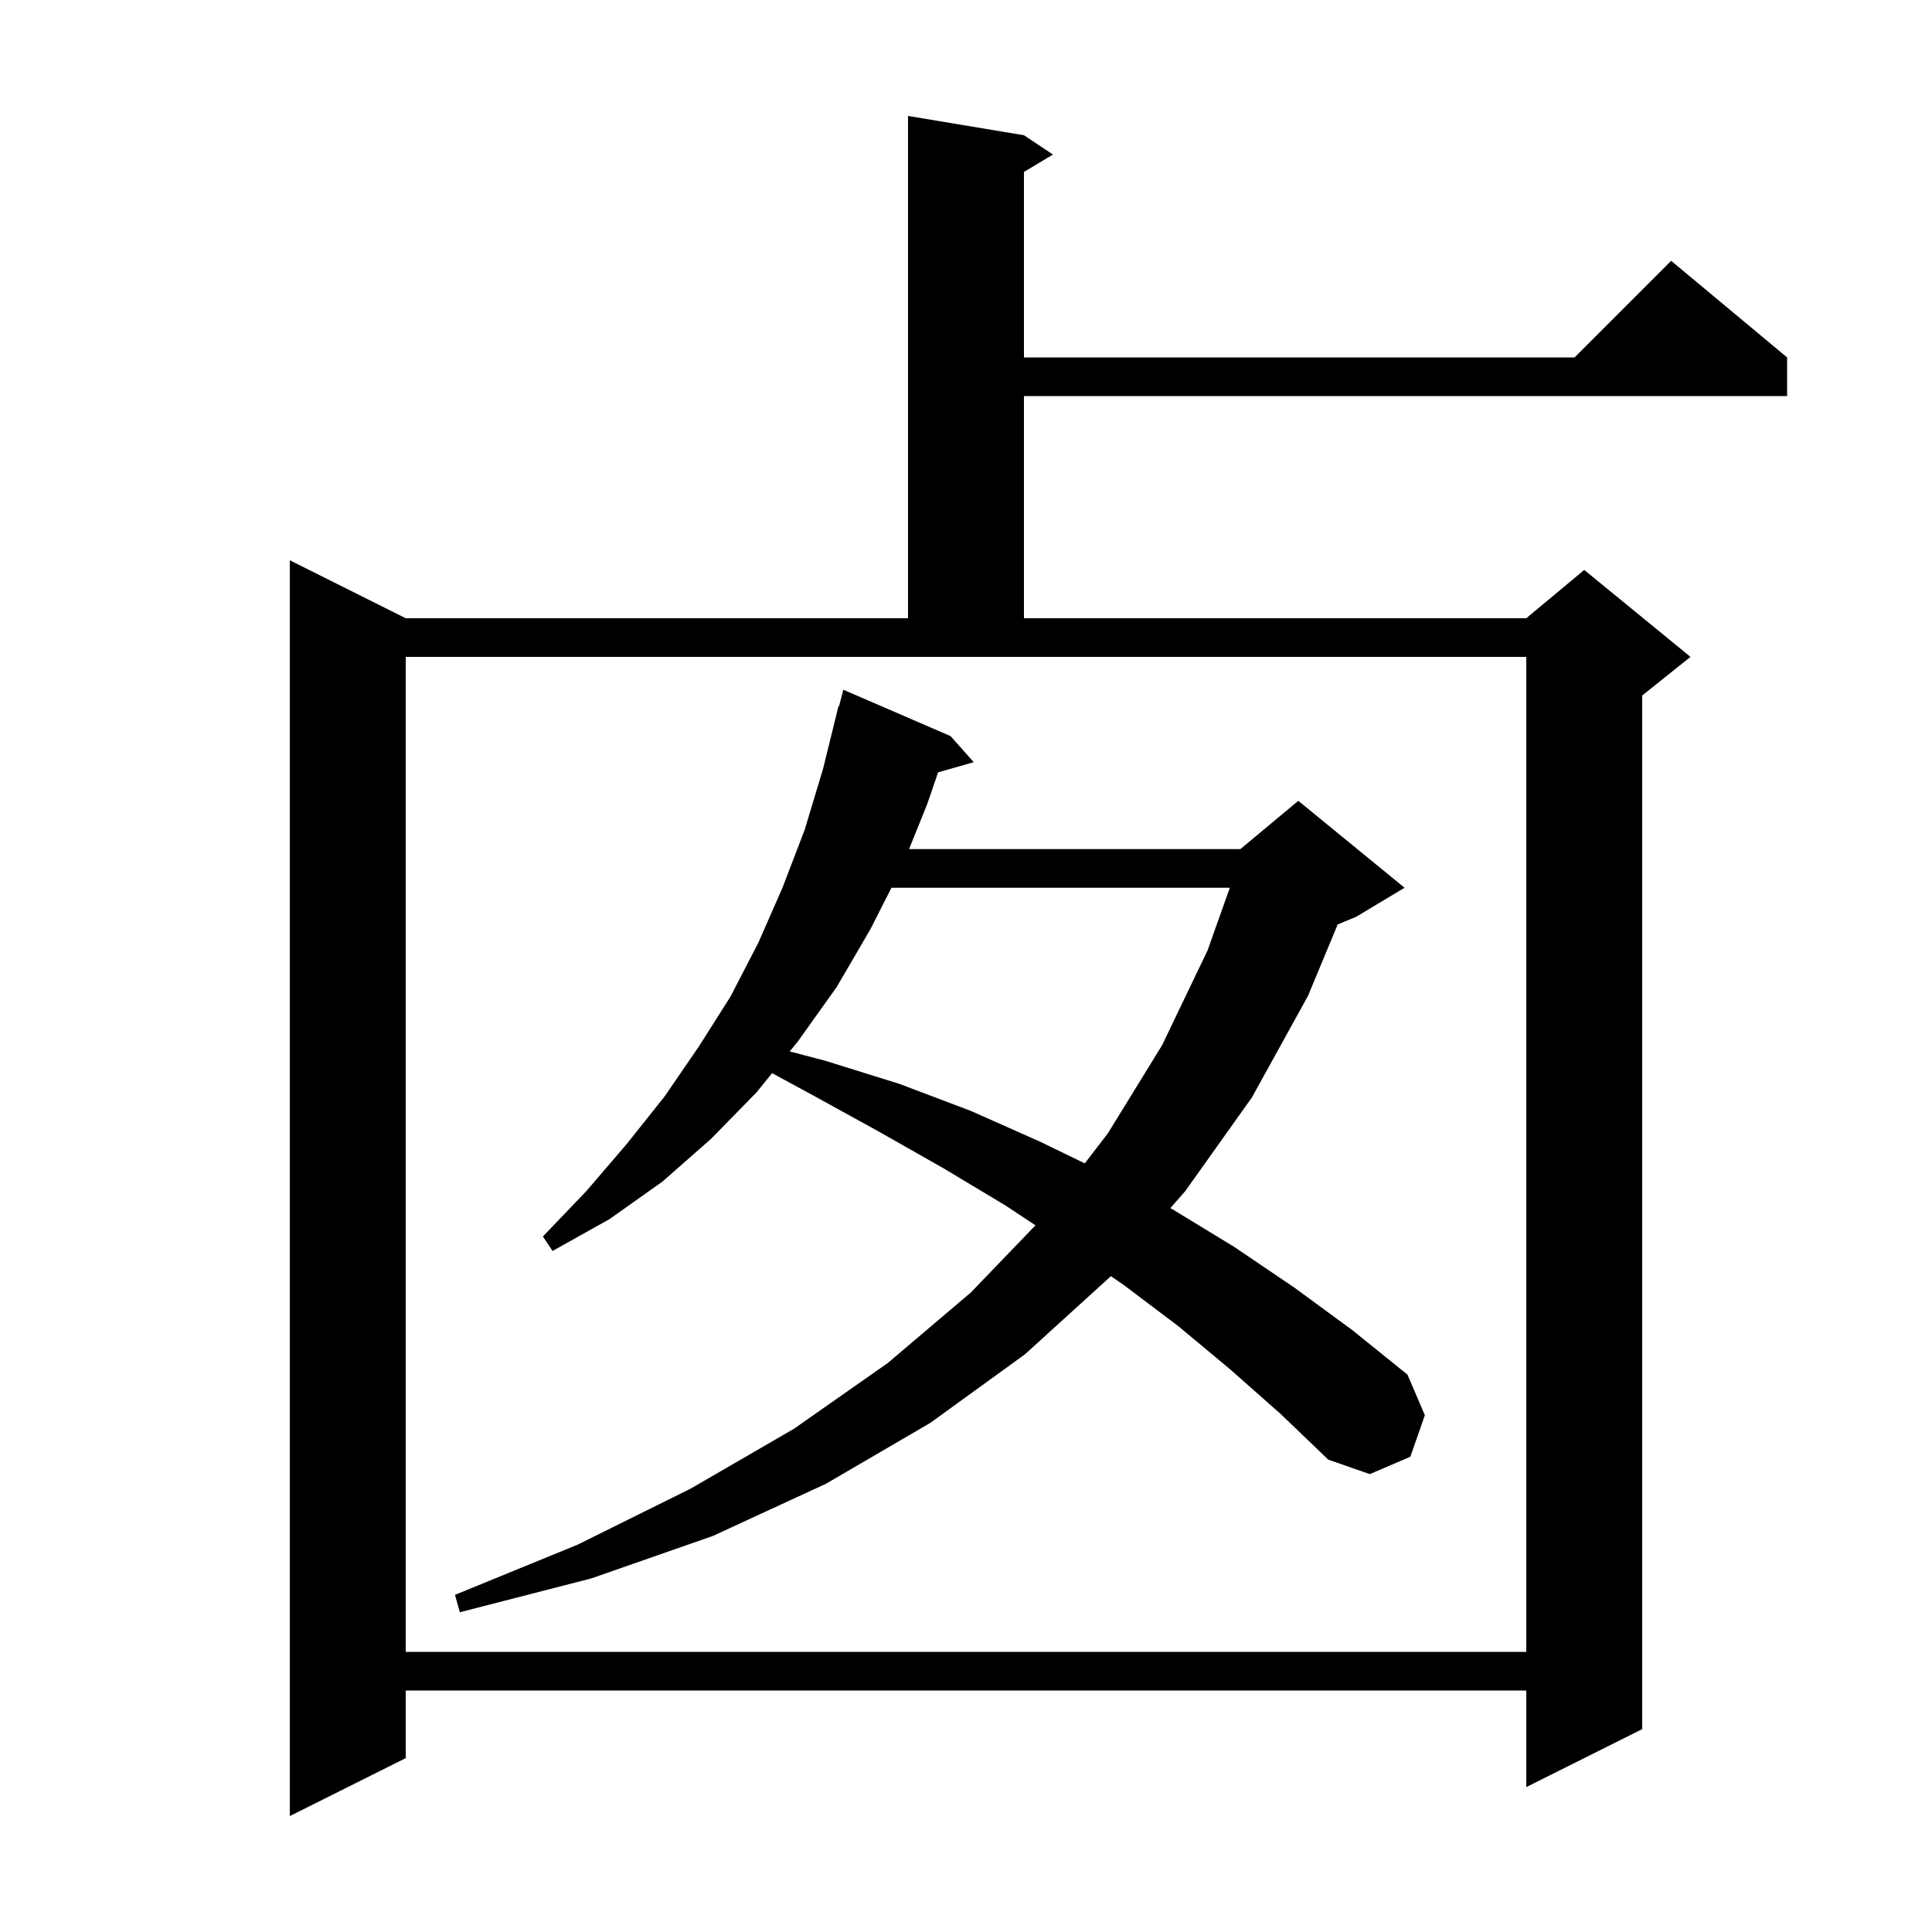 <svg xmlns="http://www.w3.org/2000/svg" xmlns:xlink="http://www.w3.org/1999/xlink" version="1.1" baseProfile="full" viewBox="0 0 200 200" width="200" height="200"><g fill="currentColor"><path d="M 106.0 14.0 L 109.0 16.0 L 106.0 17.8 L 106.0 37.0 L 163.0 37.0 L 173.0 27.0 L 185.0 37.0 L 185.0 41.0 L 106.0 41.0 L 106.0 64.0 L 158.0 64.0 L 164.0 59.0 L 175.0 68.0 L 170.0 72.0 L 170.0 179.0 L 158.0 185.0 L 158.0 175.0 L 42.0 175.0 L 42.0 182.0 L 30.0 188.0 L 30.0 58.0 L 42.0 64.0 L 94.0 64.0 L 94.0 12.0 Z M 42.0 171.0 L 158.0 171.0 L 158.0 68.0 L 42.0 68.0 Z M 127.4 141.8 L 122.0 137.3 L 116.3 133.0 L 114.986 132.102 L 114.9 132.2 L 106.1 140.2 L 96.3 147.3 L 85.5 153.6 L 73.8 159.0 L 61.2 163.4 L 47.6 166.9 L 47.1 165.1 L 59.8 159.9 L 71.5 154.1 L 82.2 147.9 L 91.9 141.1 L 100.5 133.8 L 107.191 126.844 L 104.1 124.8 L 97.6 120.9 L 90.9 117.1 L 84.0 113.3 L 79.927 111.094 L 78.3 113.1 L 73.6 117.9 L 68.6 122.3 L 63.1 126.2 L 57.2 129.5 L 56.2 128.0 L 60.7 123.3 L 64.9 118.4 L 68.8 113.5 L 72.3 108.4 L 75.6 103.2 L 78.5 97.6 L 81.0 91.9 L 83.3 85.9 L 85.2 79.6 L 86.8 73.1 L 86.855 73.115 L 87.3 71.4 L 98.4 76.2 L 100.8 78.9 L 97.113 79.953 L 96.0 83.2 L 94.106 87.9 L 128.4 87.9 L 134.4 82.9 L 145.4 91.9 L 140.4 94.9 L 138.477 95.701 L 135.4 103.1 L 129.6 113.6 L 122.7 123.3 L 121.152 125.067 L 121.4 125.2 L 127.8 129.1 L 134.0 133.3 L 140.0 137.7 L 145.7 142.3 L 147.5 146.5 L 146.0 150.8 L 141.8 152.6 L 137.5 151.1 L 132.6 146.4 Z M 92.284 91.9 L 90.1 96.2 L 86.6 102.2 L 82.6 107.8 L 81.754 108.843 L 85.4 109.8 L 93.1 112.2 L 100.5 115.0 L 107.7 118.2 L 112.296 120.432 L 114.7 117.3 L 120.3 108.2 L 125.0 98.4 L 127.312 91.9 Z "/></g></svg>